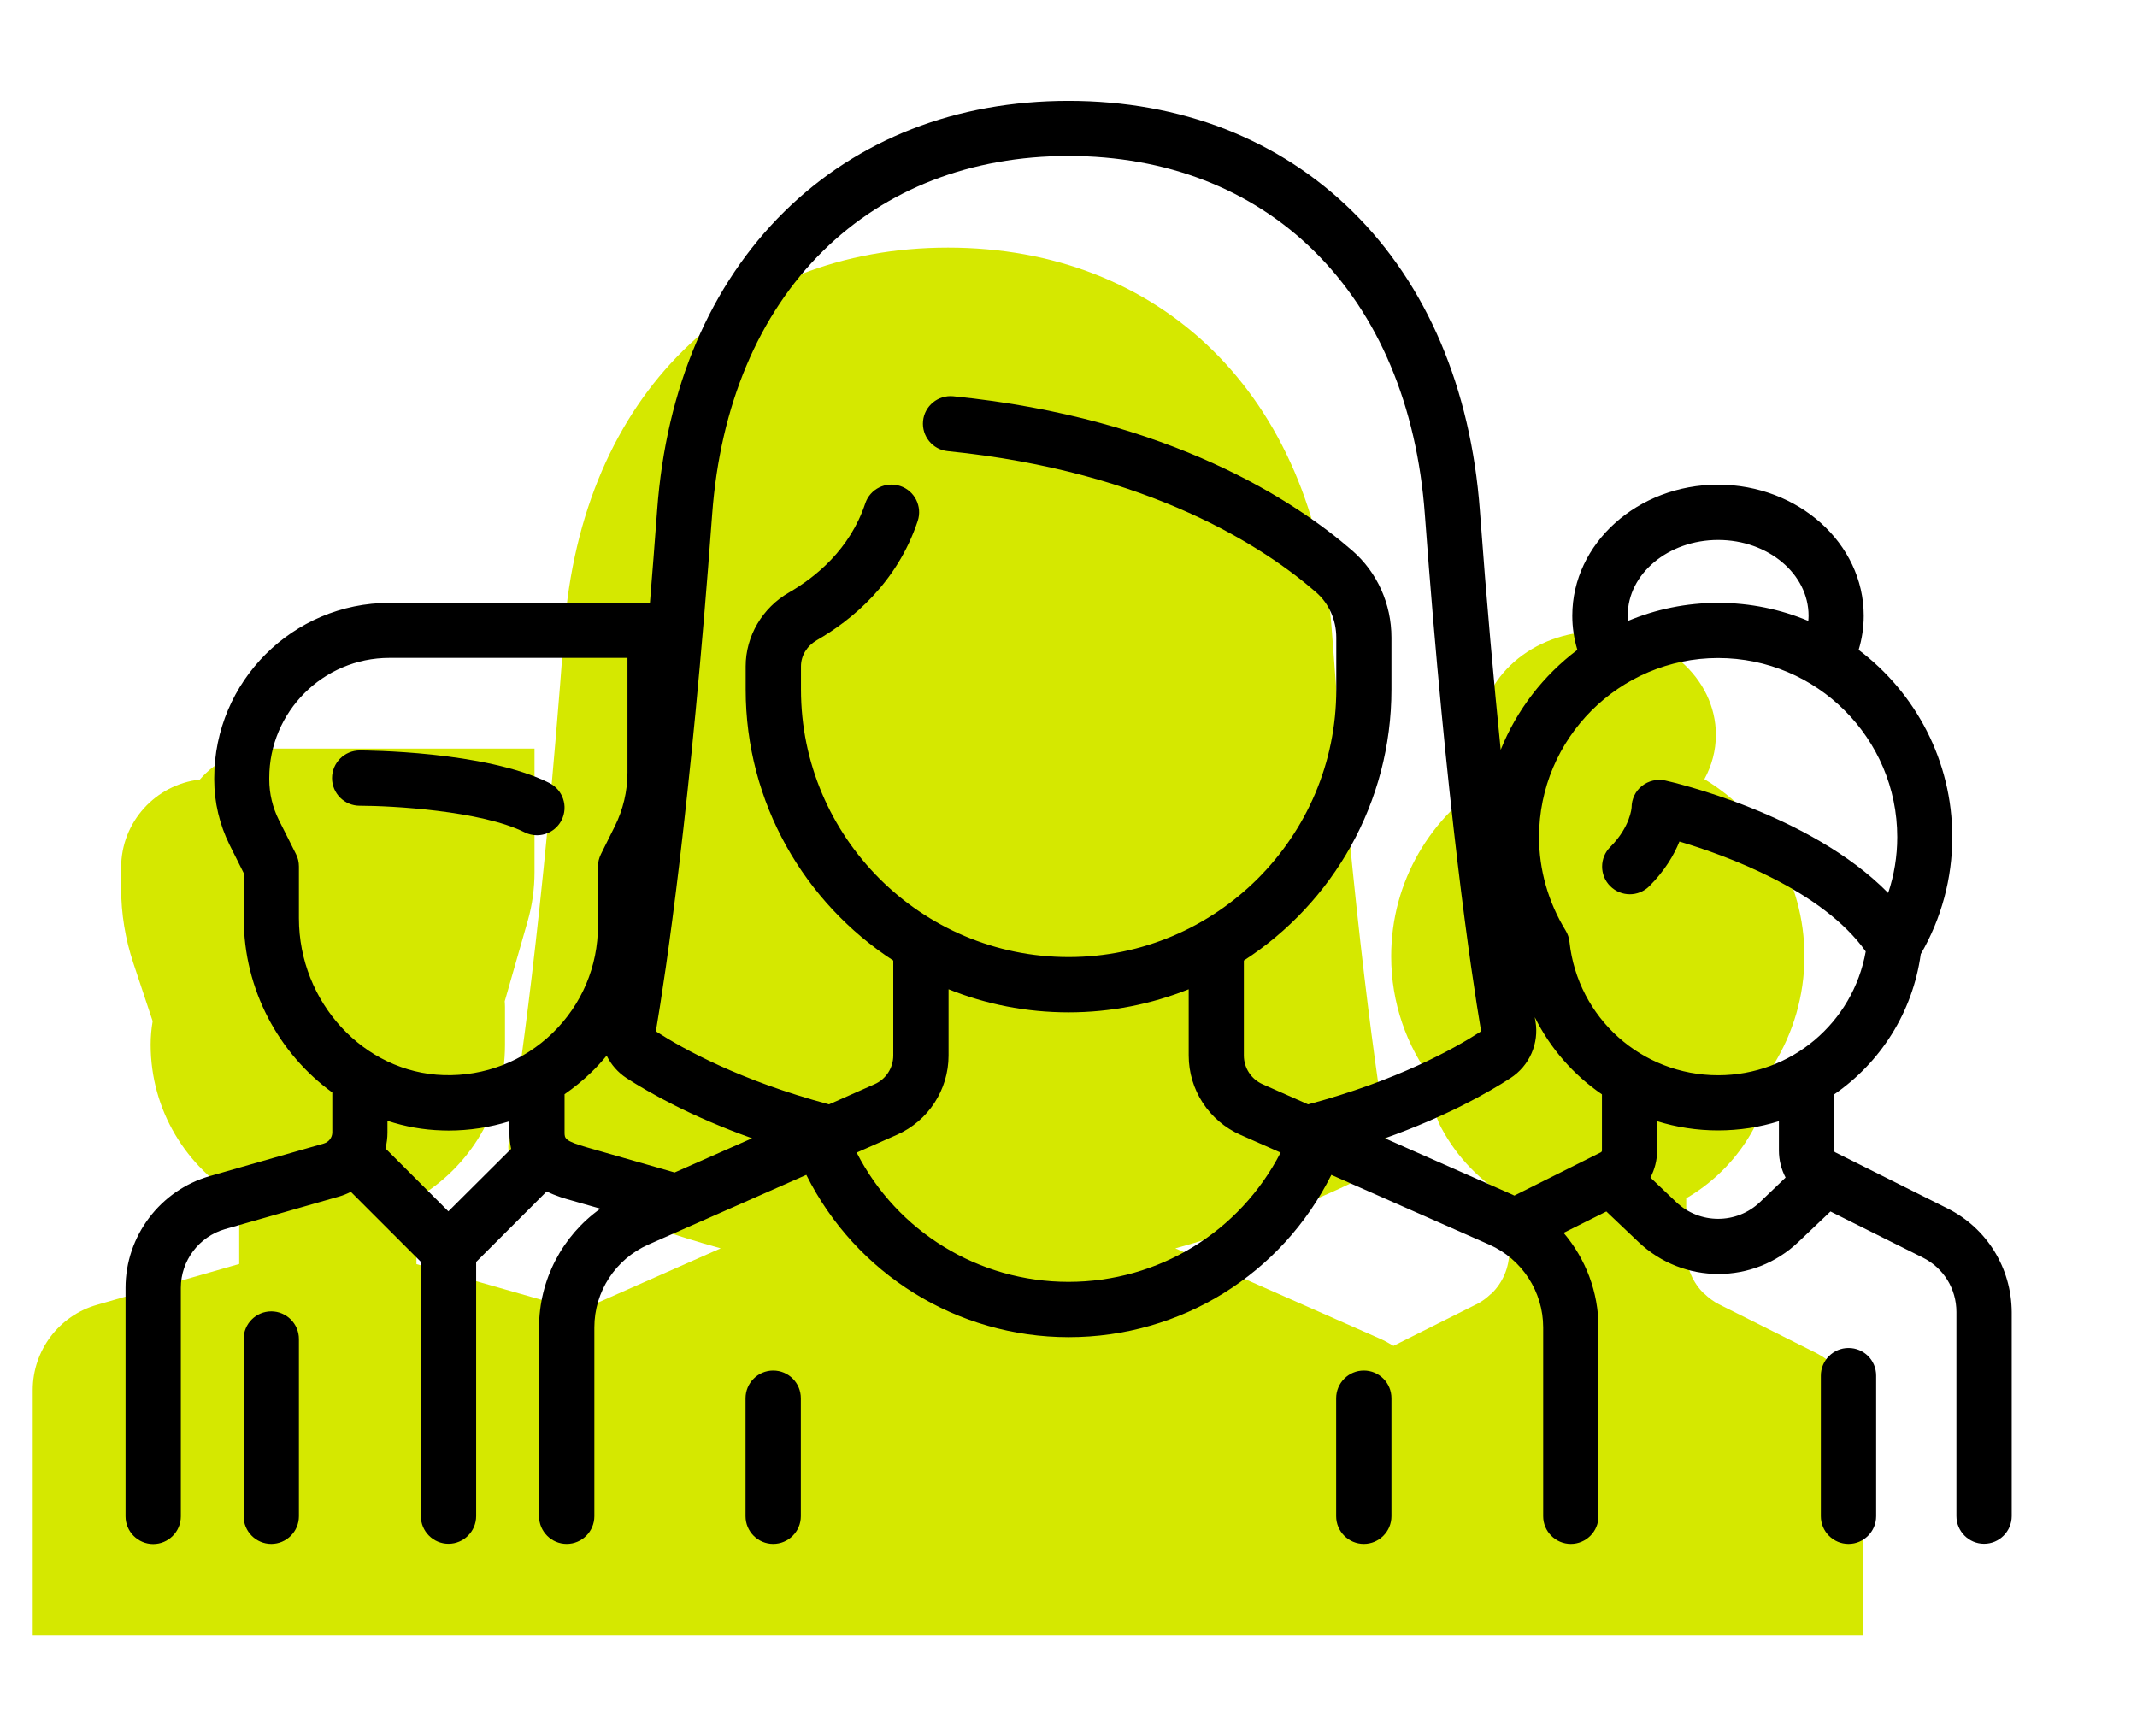 <svg xmlns="http://www.w3.org/2000/svg" viewBox="0 0 160 130">
<path fill="#D5E800" d="M137.7,102.61c-0.52-0.55-1.14-1.02-1.85-1.37l-7.15-3.58c-0.41-0.21-0.77-0.48-1.09-0.79l-0.01,0.01
c-0.85-0.82-1.35-1.96-1.35-3.17l0-3.99c3.56-2.06,6.07-5.73,6.55-10.01c1.45-2.36,2.3-5.14,2.3-8.11c0-5.62-3-10.55-7.49-13.26
c0.55-1.01,0.86-2.13,0.86-3.32c0-4.27-3.96-7.74-8.84-7.74c-4.88,0-8.84,3.46-8.84,7.74c0,1.19,0.31,2.32,0.86,3.32
c-4.49,2.71-7.49,7.63-7.49,13.26c0,3.49,1.15,6.71,3.1,9.29c-0.14,1.21,0.06,2.46,0.67,3.59c1.17,2.18,2.93,4,5.07,5.24v3.99
c0,1.22-0.5,2.35-1.35,3.17l-0.01-0.01c-0.31,0.3-0.66,0.57-1.07,0.78c-0.01,0-0.02,0.01-0.03,0.01l-6.21,3.11
c-0.33-0.2-0.67-0.39-1.04-0.55l-15.29-6.75c6.87-1.89,12.23-4.38,14.68-5.62c0.87-0.44,1.35-1.38,1.19-2.34
c-0.69-4.1-2.53-16.38-4.15-38.23c-1.31-17.78-12.87-28.74-28.74-28.74c-15.87,0-27.43,10.96-28.74,28.74
c-1.61,21.85-3.46,34.13-4.15,38.23c-0.16,0.96,0.32,1.9,1.19,2.34c2.45,1.24,7.81,3.73,14.68,5.62l-10.79,4.77
c-0.41-0.22-0.85-0.41-1.32-0.54l-10.67-3.05v-4.93c3.96-2.29,6.63-6.58,6.63-11.49v-2.82c0-0.15-0.01-0.29-0.02-0.44l1.72-6.01
c0.34-1.19,0.51-2.42,0.51-3.66v-9.25h-20c-2.02,0-3.83,0.9-5.06,2.32c-3.31,0.37-5.89,3.18-5.89,6.59v1.55
c0,1.9,0.31,3.79,0.91,5.59l1.45,4.36c-0.1,0.58-0.15,1.17-0.15,1.76c0,4.91,2.67,9.19,6.63,11.49v4.93L7.26,97.7
c-2.85,0.81-4.81,3.42-4.81,6.38v18.37H33.4h13.27h61.9v0h30.95v0v-15.28v0C139.52,105.45,138.85,103.82,137.7,102.61z"/>
<path d="M39.28,62.32c0.3,0.15,0.61,0.22,0.92,0.22c0.76,0,1.49-0.42,1.85-1.14c0.51-1.02,0.1-2.26-0.93-2.78
c-4.8-2.4-13.81-2.43-14.19-2.43c-1.14,0-2.07,0.93-2.07,2.07c0,1.14,0.93,2.07,2.07,2.07C29.27,60.33,36.02,60.69,39.28,62.32z"/>
<path d="M57.89,102.62c-1.14,0-2.07,0.93-2.07,2.07v8.84c0,1.14,0.93,2.07,2.07,2.07c1.14,0,2.07-0.93,2.07-2.07v-8.84
C59.96,103.54,59.03,102.62,57.89,102.62z M102.11,102.62c-1.14,0-2.07,0.93-2.07,2.07v8.84c0,1.14,0.93,2.07,2.07,2.07
c1.14,0,2.07-0.93,2.07-2.07v-8.84C104.18,103.54,103.25,102.62,102.11,102.62z M20.31,98.19c-1.14,0-2.07,0.93-2.07,2.07v13.27
c0,1.14,0.93,2.07,2.07,2.07s2.07-0.93,2.07-2.07v-13.27C22.38,99.12,21.45,98.19,20.31,98.19z M145.79,90.47l-8.38-4.19
c-0.05-0.02-0.08-0.07-0.08-0.13l0-4.21c3.44-2.37,5.87-6.11,6.48-10.5c1.55-2.67,2.36-5.69,2.36-8.76
c0-5.72-2.76-10.82-7.01-14.02c0.25-0.83,0.38-1.69,0.38-2.56c0-5.41-4.9-9.81-10.91-9.81c-6.02,0-10.91,4.4-10.91,9.81
c0,0.88,0.13,1.73,0.38,2.56c-2.54,1.91-4.54,4.49-5.74,7.48c-0.51-5.04-1.05-10.99-1.56-17.93c-0.68-9.15-3.97-16.89-9.52-22.36
c-5.51-5.43-12.87-8.3-21.28-8.3c-8.41,0-15.77,2.87-21.28,8.3c-5.55,5.47-8.85,13.2-9.52,22.36c-0.18,2.43-0.36,4.73-0.54,6.93
h-19.5c-7.24,0-13.12,5.89-13.12,13.12v0.12c0,1.69,0.4,3.37,1.15,4.88l1.06,2.12v3.38c0,5.35,2.64,10.15,6.63,13.04v2.99
c0,0.38-0.26,0.72-0.63,0.83l-8.54,2.44c-3.72,1.06-6.31,4.5-6.31,8.37v17.11c0,1.14,0.93,2.07,2.07,2.07s2.07-0.93,2.07-2.07
V96.42c0-2.03,1.36-3.83,3.31-4.39l8.54-2.44c0.31-0.09,0.6-0.21,0.88-0.35l5.24,5.24v19.04c0,1.14,0.93,2.07,2.07,2.07
c1.14,0,2.07-0.93,2.07-2.07V94.49l5.28-5.28c0.71,0.35,1.41,0.55,1.92,0.69l2.1,0.6c-2.84,2.02-4.59,5.32-4.59,8.89v14.14
c0,1.14,0.93,2.07,2.07,2.07c1.14,0,2.07-0.93,2.07-2.07V99.39c0-2.68,1.58-5.11,4.04-6.2l11.83-5.22
c3.71,7.42,11.28,12.15,19.65,12.15c8.4,0,15.95-4.72,19.66-12.15l11.82,5.22c2.45,1.08,4.04,3.52,4.04,6.2v14.14
c0,1.14,0.93,2.07,2.07,2.07c1.14,0,2.07-0.93,2.07-2.07V99.39c0-2.65-0.96-5.14-2.61-7.08l3.2-1.6l2.4,2.28
c1.68,1.6,3.84,2.4,5.99,2.4c2.16,0,4.31-0.8,5.99-2.4l2.4-2.28l6.91,3.45c1.56,0.78,2.52,2.34,2.52,4.08v15.28
c0,1.14,0.93,2.07,2.07,2.07s2.07-0.93,2.07-2.07V98.25C150.6,94.93,148.76,91.95,145.79,90.47z M128.64,40.43
c3.74,0,6.77,2.54,6.77,5.67c0,0.13-0.01,0.26-0.02,0.39c-2.08-0.87-4.36-1.35-6.75-1.35c-2.39,0-4.67,0.48-6.75,1.35
c-0.01-0.13-0.02-0.26-0.02-0.39C121.86,42.97,124.9,40.43,128.64,40.43z M33.57,90.7l-4.71-4.71c0.1-0.39,0.15-0.79,0.15-1.2
v-0.87c1.3,0.43,2.67,0.68,4.09,0.72c0.16,0,0.32,0.01,0.48,0.01c1.57,0,3.1-0.24,4.56-0.69v0.83c0,0.45,0.05,0.86,0.13,1.23
L33.57,90.7z M33.23,80.5c-5.98-0.18-10.85-5.45-10.85-11.75v-3.87c0-0.32-0.07-0.64-0.22-0.93l-1.28-2.55
c-0.47-0.94-0.72-1.98-0.72-3.03v-0.12c0-4.95,4.03-8.99,8.99-8.99h17.83v8.59c0,1.39-0.33,2.78-0.95,4.02l-1.04,2.09
c-0.14,0.29-0.22,0.6-0.22,0.93v4.42c0,3.05-1.21,5.91-3.4,8.04C39.18,79.47,36.28,80.59,33.23,80.5z M50.51,87.79l-6.53-1.87
c-1.71-0.49-1.71-0.68-1.71-1.14l0-2.85c0.69-0.48,1.36-1.02,1.98-1.62c0.42-0.4,0.81-0.83,1.17-1.27c0.33,0.67,0.84,1.26,1.5,1.69
c1.66,1.07,4.79,2.86,9.39,4.5L50.51,87.79z M80,95.98c-6.73,0-12.83-3.76-15.86-9.68l3.01-1.33c2.35-1.04,3.87-3.37,3.87-5.94
v-4.96c2.78,1.12,5.81,1.73,8.99,1.73c3.17,0,6.21-0.62,8.99-1.73v4.96c0,2.57,1.52,4.9,3.87,5.94l3.01,1.33
C92.83,92.23,86.75,95.98,80,95.98z M97.94,82.69l-3.41-1.51c-0.85-0.38-1.4-1.22-1.4-2.15v-7.11c6.65-4.31,11.05-11.8,11.05-20.3
v-3.88c0-2.52-1.07-4.9-2.94-6.52c-4.16-3.61-13.56-9.92-29.87-11.55c-1.13-0.11-2.15,0.72-2.26,1.85
c-0.11,1.14,0.72,2.15,1.85,2.26c15.17,1.52,23.79,7.27,27.57,10.56c0.97,0.84,1.52,2.08,1.52,3.4v3.88
c0,11.05-8.99,20.04-20.04,20.04c-11.05,0-20.04-8.99-20.04-20.04v-1.73c0-0.79,0.44-1.52,1.18-1.95c2.59-1.49,6-4.25,7.56-8.93
c0.36-1.08-0.22-2.26-1.31-2.62c-1.08-0.36-2.26,0.22-2.62,1.31c-1.15,3.45-3.73,5.52-5.7,6.66c-2.01,1.15-3.25,3.28-3.25,5.53
v1.73c0,8.5,4.41,15.98,11.05,20.3v7.11c0,0.93-0.55,1.78-1.4,2.15l-3.41,1.51c-6.66-1.78-10.93-4.16-12.9-5.43
c-0.04-0.03-0.06-0.05-0.05-0.12c0.72-4.26,2.58-16.57,4.2-38.63c0.6-8.14,3.47-14.96,8.3-19.72c4.72-4.65,11.08-7.11,18.38-7.11
s13.66,2.46,18.38,7.11c4.83,4.76,7.7,11.57,8.3,19.72c1.63,22.06,3.48,34.36,4.2,38.63c0.01,0.07-0.01,0.09-0.05,0.12
C108.86,78.53,104.6,80.91,97.94,82.69z M119.94,86.15c0,0.05-0.03,0.1-0.08,0.13l-6.48,3.24c-0.08-0.04-0.15-0.08-0.23-0.11
l-9.46-4.18c4.6-1.64,7.73-3.42,9.39-4.5c1.43-0.92,2.17-2.6,1.88-4.28c-0.02-0.09-0.03-0.19-0.05-0.29
c1.16,2.34,2.9,4.32,5.03,5.78V86.15z M131.78,90c-1.76,1.68-4.52,1.68-6.29,0l-1.92-1.83c0.32-0.61,0.5-1.3,0.5-2.02v-2.2
c1.44,0.45,2.98,0.69,4.56,0.69c1.59,0,3.12-0.24,4.56-0.69l0,2.2c0,0.72,0.18,1.41,0.5,2.02L131.78,90z M128.64,80.51
c-5.73,0-10.51-4.29-11.13-9.98c-0.03-0.3-0.13-0.6-0.29-0.86c-1.3-2.12-1.99-4.54-1.99-6.99c0-7.39,6.01-13.41,13.41-13.41
c7.39,0,13.41,6.01,13.41,13.41c0,1.43-0.23,2.84-0.68,4.18c-5.87-5.97-16.21-8.31-16.7-8.42c-0.61-0.13-1.25,0.02-1.74,0.41
c-0.49,0.39-0.77,0.99-0.77,1.61c0,0.01-0.09,1.45-1.6,2.96c-0.81,0.81-0.81,2.12,0,2.93c0.81,0.81,2.12,0.81,2.93,0
c1.16-1.16,1.85-2.34,2.25-3.34c3.48,1.03,10.7,3.65,13.95,8.23C138.74,76.57,134.12,80.51,128.64,80.51z M138.4,100.93
c-1.14,0-2.07,0.93-2.07,2.07v10.53c0,1.14,0.93,2.07,2.07,2.07s2.07-0.93,2.07-2.07V103C140.47,101.85,139.55,100.93,138.4,100.93
z"/>
</svg>
